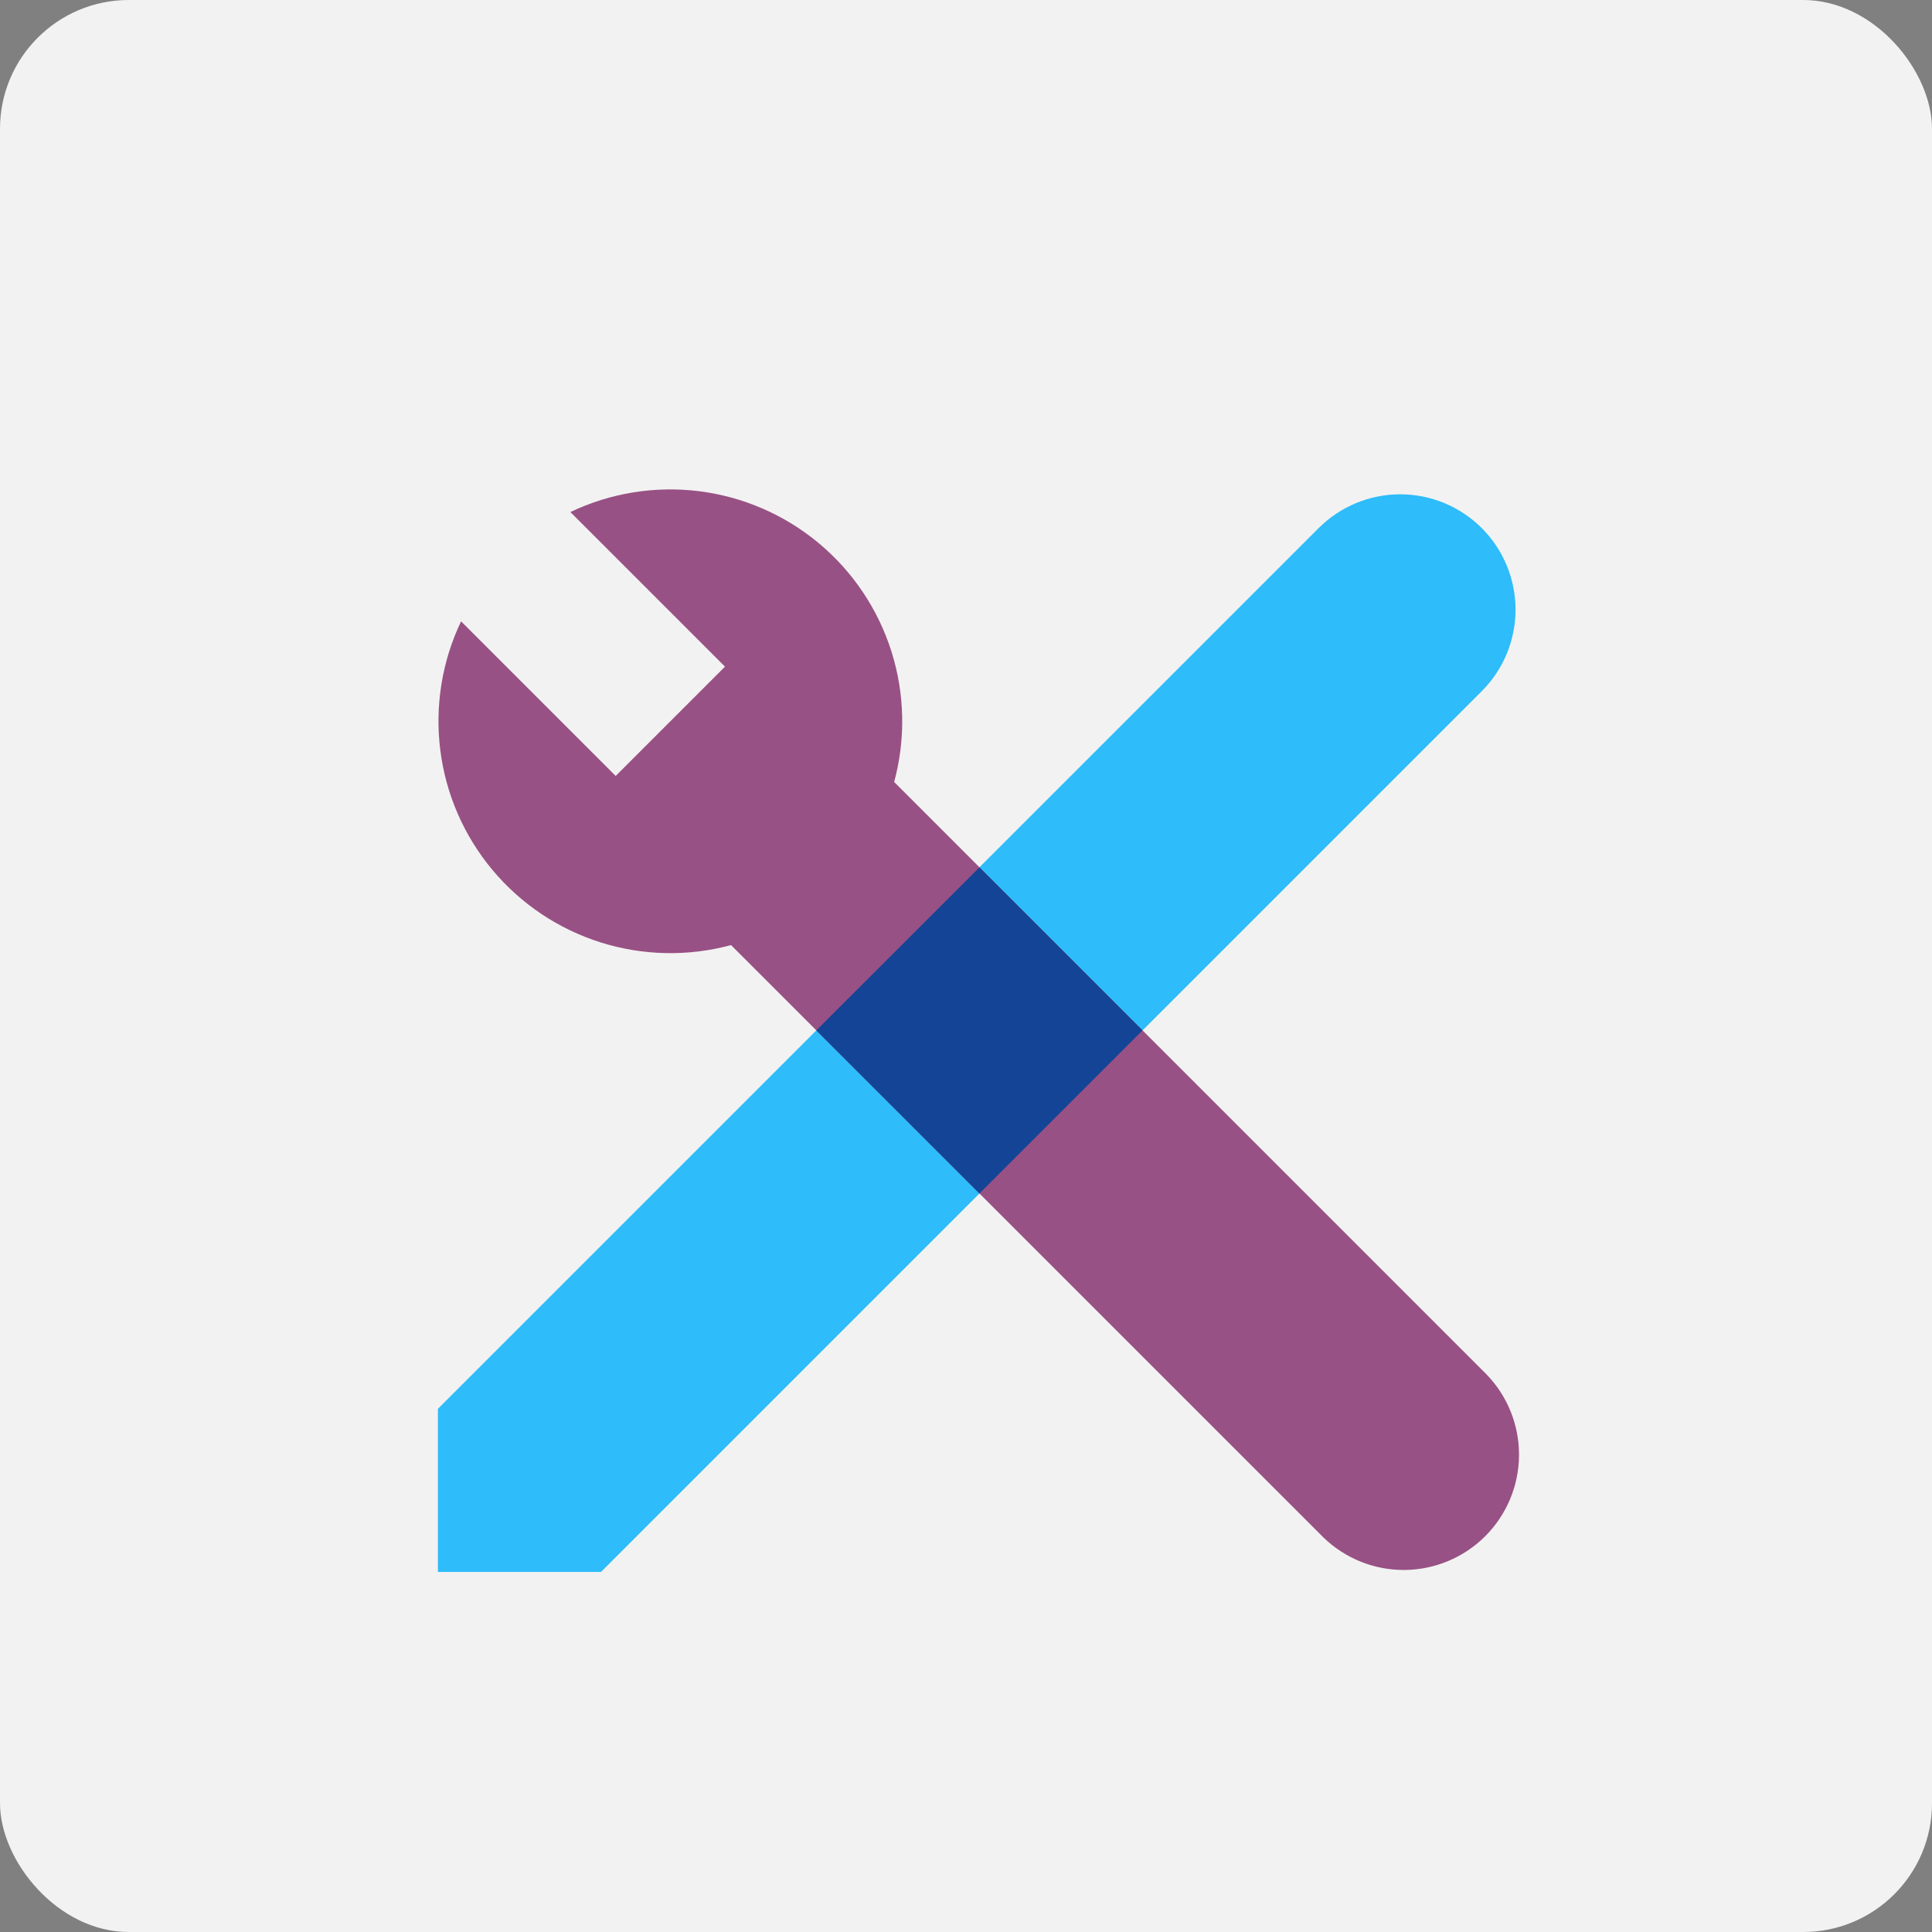 <svg width="75" height="75" viewBox="0 0 75 75" fill="none" xmlns="http://www.w3.org/2000/svg">
<rect x="0" y="0" width="75" height="75" fill="#808080" stroke="none"/>
<rect width="75" height="75" rx="5" fill="#F2F2F2"/>
<path d="M57.521 20.5C57.937 20.916 58.267 21.409 58.492 21.953C58.717 22.496 58.833 23.078 58.833 23.666C58.833 24.254 58.717 24.836 58.492 25.38C58.267 25.923 57.937 26.416 57.521 26.832L23.331 61.022H17V54.69L51.19 20.5C52.03 19.661 53.168 19.189 54.355 19.189C55.543 19.189 56.681 19.661 57.521 20.5Z" fill="#2EBCFA"/>
<path d="M23.901 30.122L17.899 24.12C17.157 25.675 16.877 27.41 17.092 29.119C17.306 30.828 18.007 32.44 19.11 33.763C20.213 35.087 21.673 36.065 23.316 36.584C24.959 37.102 26.716 37.138 28.379 36.688L51.38 59.688C52.224 60.504 53.355 60.956 54.529 60.946C55.703 60.935 56.826 60.465 57.657 59.635C58.487 58.804 58.958 57.681 58.968 56.508C58.978 55.333 58.527 54.202 57.711 53.358L34.711 30.357C35.161 28.694 35.125 26.937 34.607 25.294C34.088 23.651 33.109 22.191 31.786 21.087C30.463 19.984 28.851 19.284 27.142 19.069C25.432 18.855 23.697 19.135 22.142 19.877L28.144 25.879L23.901 30.122Z" fill="#985184"/>
<path d="M38.023 33.67L31.689 40L38.022 46.331L44.352 40L38.022 33.669L38.023 33.67Z" fill="#144496"/>
</svg>
